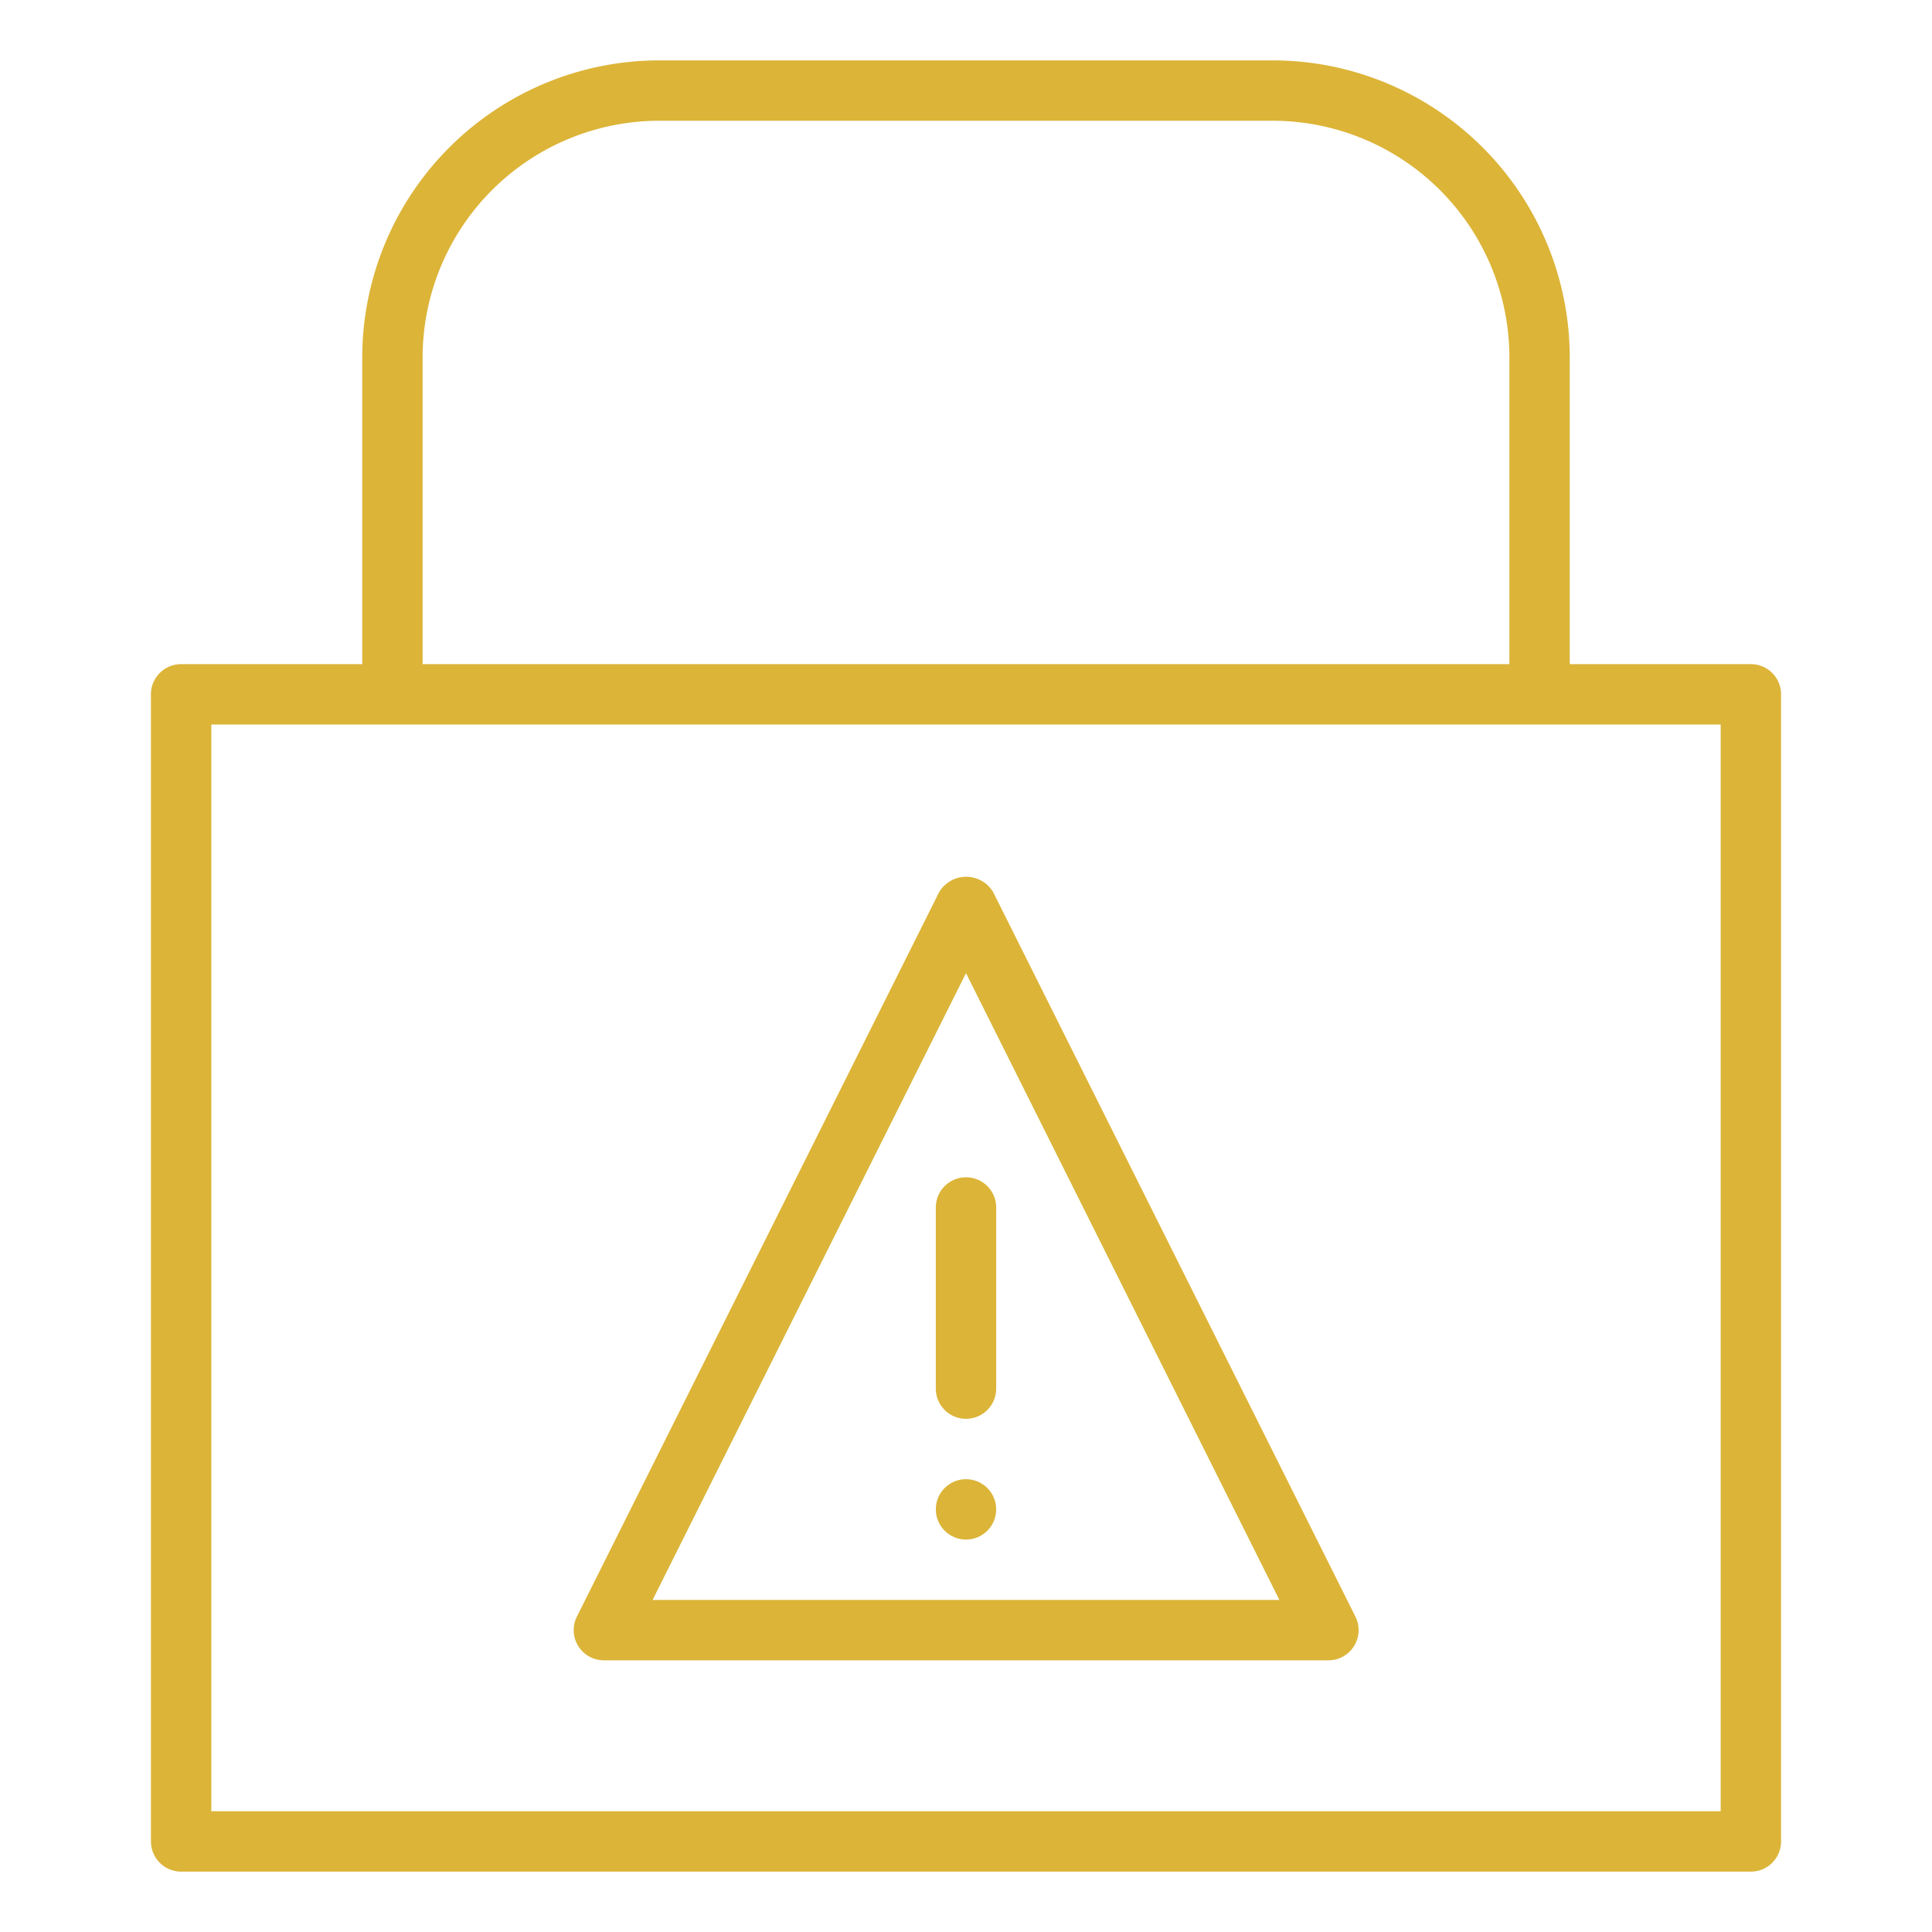 <svg height='100px' width='100px'  fill="#dcb438" xmlns="http://www.w3.org/2000/svg" data-name="Layer 1" viewBox="0 0 64 64" x="0px" y="0px"><title>risk management-risk- management-manipulation-manage</title><path d="M32.9,29.553a1.042,1.042,0,0,0-1.79,0l-12,24A1,1,0,0,0,20,55H44a1,1,0,0,0,.9-1.447ZM21.618,53,32,32.236,42.382,53Z"></path><path d="M31,40v6a1,1,0,0,0,2,0V40a1,1,0,0,0-2,0Z"></path><circle cx="32" cy="50" r="1"></circle><path d="M42.163,2H21.837A9.848,9.848,0,0,0,12,11.837V22H6a1,1,0,0,0-1,1V61a1,1,0,0,0,1,1H58a1,1,0,0,0,1-1V23a1,1,0,0,0-1-1H52V11.837A9.848,9.848,0,0,0,42.163,2ZM14,11.837A7.846,7.846,0,0,1,21.837,4H42.163A7.846,7.846,0,0,1,50,11.837V22H14ZM57,24V60H7V24H57Z"></path></svg>